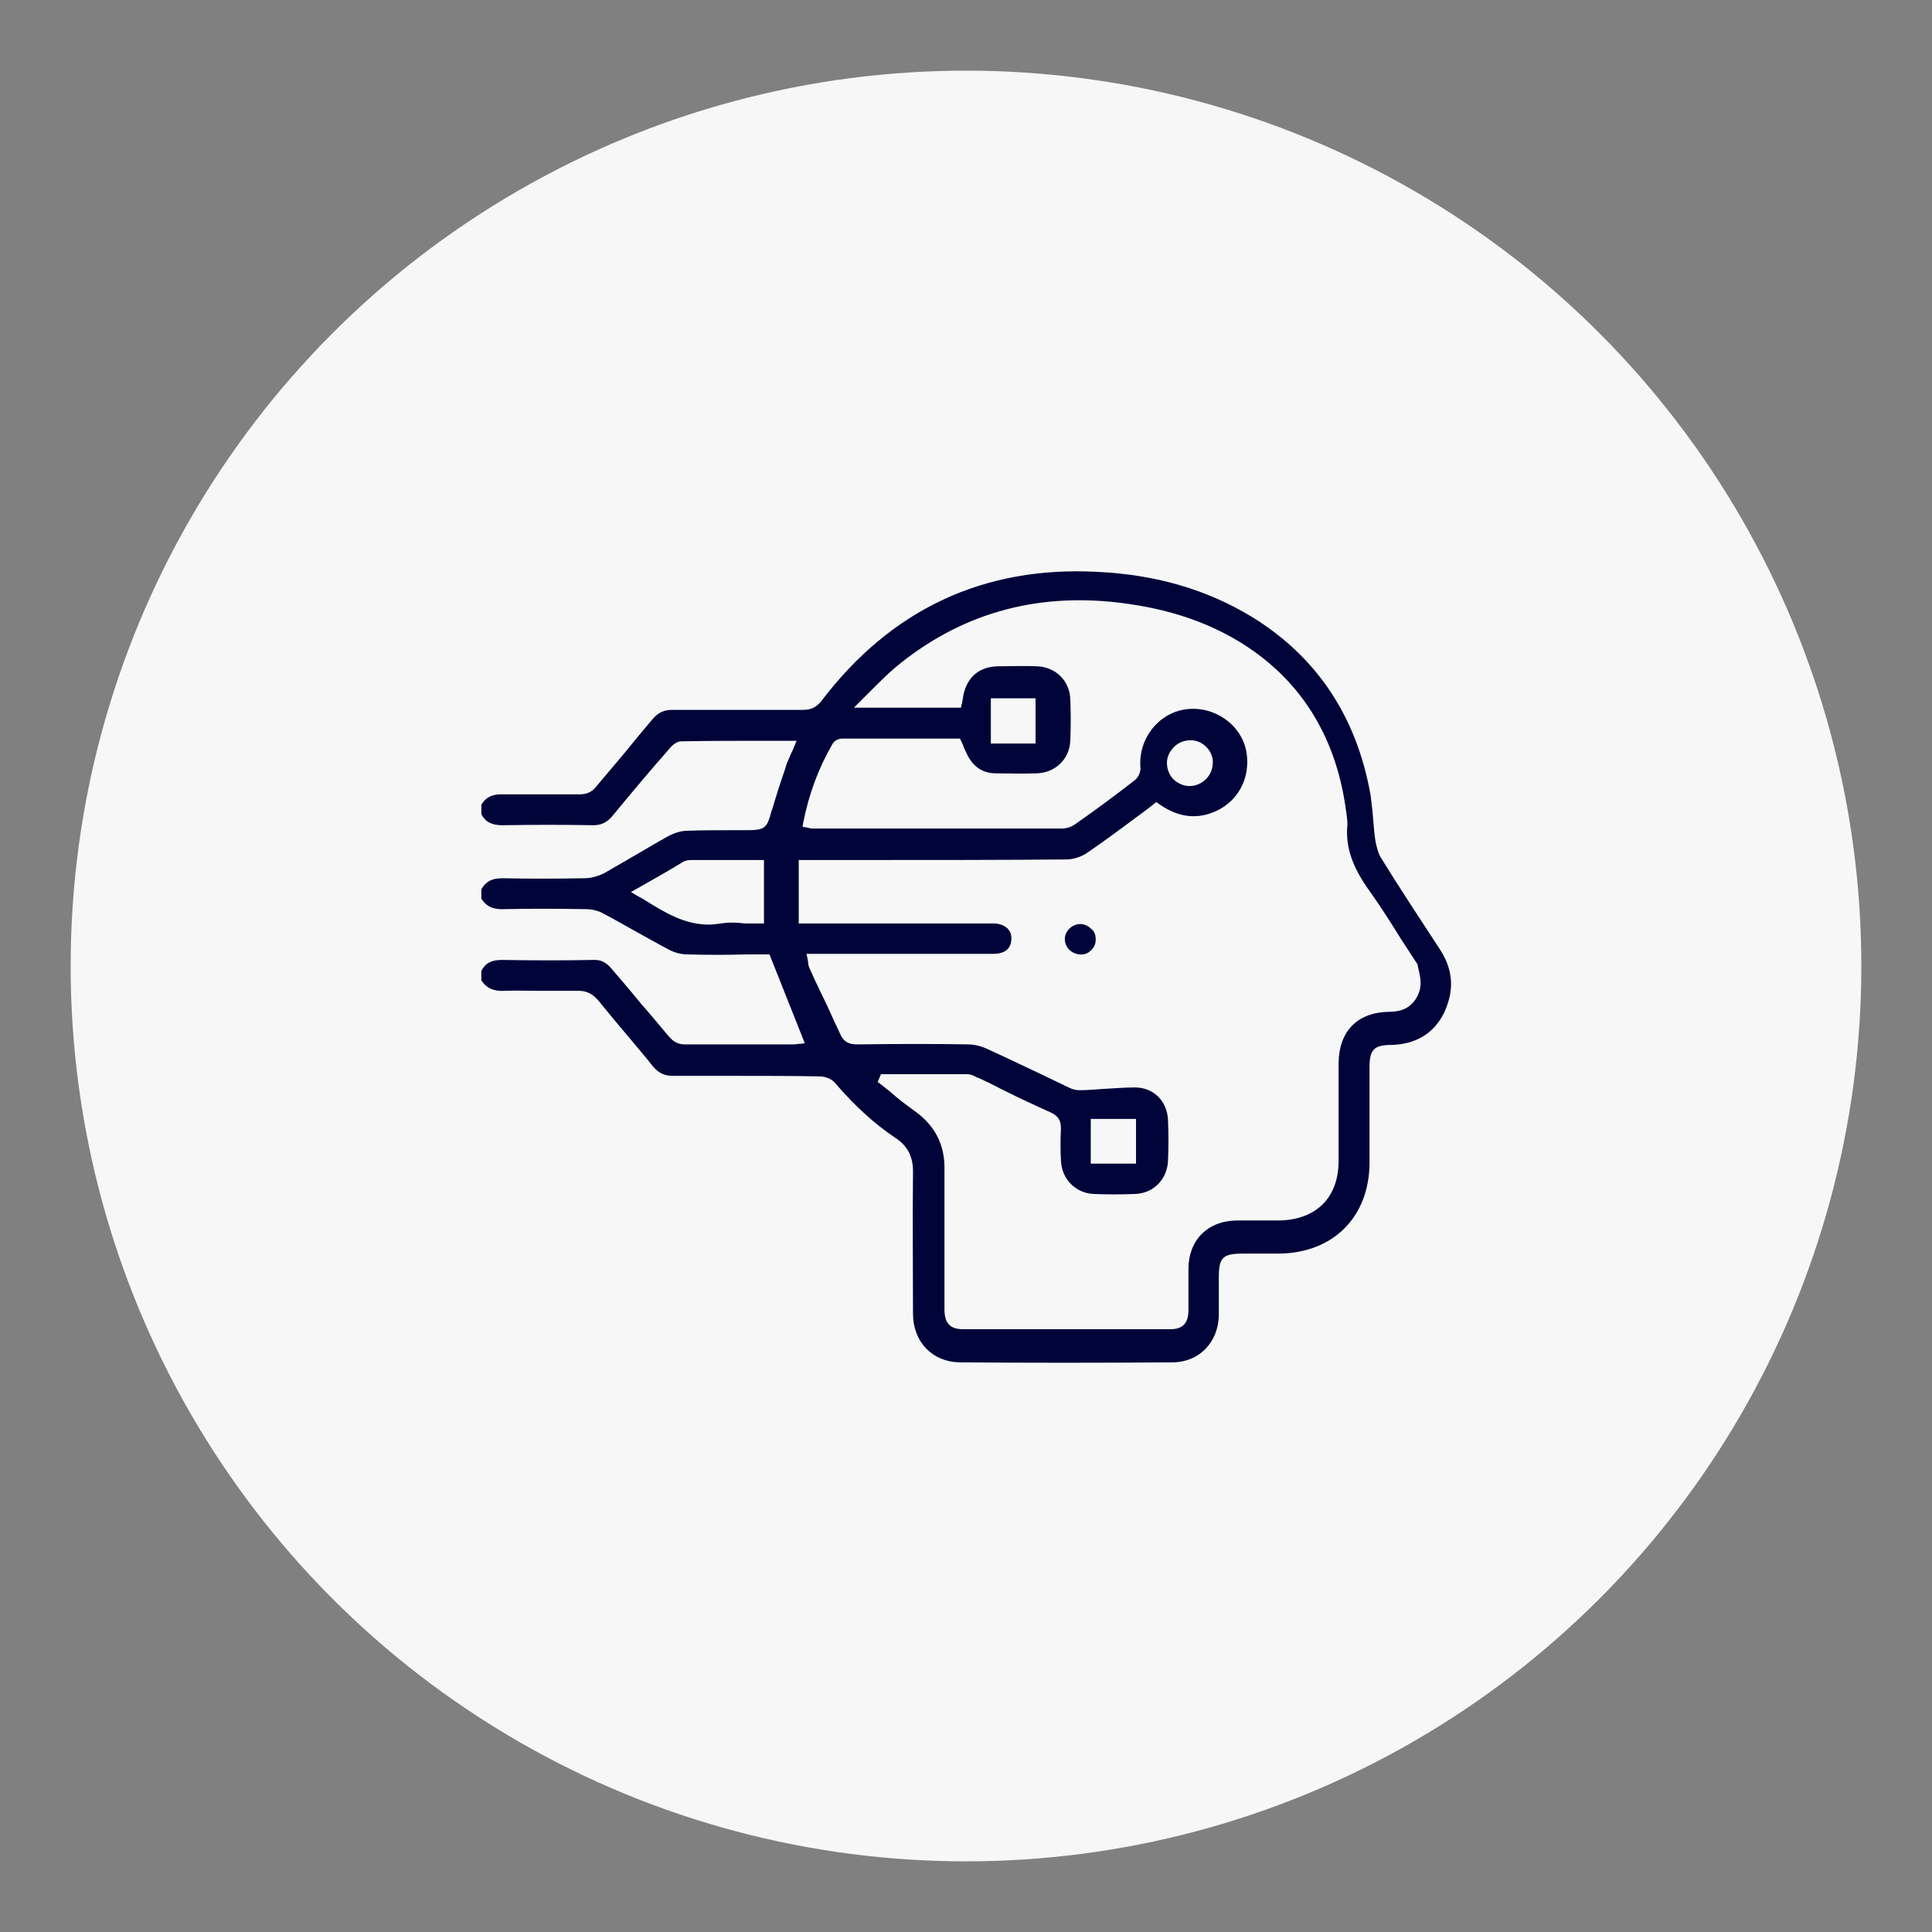 <svg xmlns="http://www.w3.org/2000/svg" xmlns:xlink="http://www.w3.org/1999/xlink" version="1.1" id="Layer_1" x="0px" y="0px" viewBox="0 0 350 350" style="enable-background:new 0 0 350 350;" xml:space="preserve"><rect x="0" y="0" width="350" height="350" fill="#808080" stroke="none"/> <style type="text/css"> .st0{fill:#F7F7F7;} .st1{fill:#000439;} </style> <circle class="st0" cx="175" cy="175" r="162.2"></circle> <g> </g> <g> </g> <g> <g> <path class="st1" d="M260.8,171.9c-3.6-5.5-7.1-10.8-10.5-16.3c-0.7-1-0.9-2.3-1.1-3.1c-0.2-1.2-0.3-2.4-0.4-3.6 c-0.1-1.6-0.3-3.2-0.5-4.8c-2.5-14.3-9.8-25.2-21.6-32.4c-8.1-4.9-17.3-7.6-27.9-8.1c-20.6-1.1-37.4,6.8-50,23.4 c-0.9,1.1-1.8,1.6-3.3,1.6c-3.8,0-7.6,0-11.3,0c-4.1,0-8.3,0-12.4,0c-1.5,0-2.6,0.5-3.6,1.7c-1.8,2.1-3.6,4.3-5.3,6.4 c-1.6,1.9-3.3,3.9-4.9,5.8c-0.8,1-1.7,1.4-3,1.4c-2,0-4,0-6,0c-2.6,0-5.2,0-7.8,0c-1.9-0.1-3.2,0.5-4,1.9v1.7c0.7,1.4,1.9,2,3.8,2 c5.9-0.1,11.6-0.1,16.4,0c1.4,0,2.4-0.4,3.4-1.5c3.3-4,6.7-8.1,10.5-12.4c0.3-0.4,1.2-1.3,2.1-1.3c5.2-0.1,10.3-0.1,15.7-0.1 l5.2,0l-0.4,1c-0.2,0.4-0.3,0.8-0.5,1.1c-0.3,0.7-0.6,1.4-0.9,2.1l-0.3,1c-0.8,2.3-1.6,4.8-2.3,7.2l-0.1,0.2 c-0.9,3.4-1.2,3.6-5,3.6c-1,0-2,0-2.9,0c-2.4,0-4.9,0-7.4,0.1c-1.1,0-2.3,0.4-3.3,0.9c-2,1.1-4,2.3-5.9,3.4 c-1.9,1.1-3.8,2.2-5.7,3.3c-1.1,0.6-2.5,1-3.7,1c-5.4,0.1-10.2,0.1-14.9,0c-1.9,0-3,0.6-3.8,2v1.7c0.9,1.4,2.1,2,4.2,1.9 c4.3-0.1,9-0.1,14.7,0c1.2,0,2.4,0.3,3.4,0.9c1.9,1,3.8,2.1,5.6,3.1c2,1.1,4.1,2.3,6.2,3.4c1,0.5,2.1,0.8,3.3,0.8 c3.6,0.1,7.2,0.1,10.6,0c1.3,0,2.5,0,3.7,0h0.5l6.4,16.1l-0.9,0.1c-0.1,0-0.1,0-0.2,0c-0.2,0-0.6,0.1-0.9,0.1c-2,0-3.9,0-5.9,0 c-4.5,0-9.2,0-13.8,0c-1.2,0-2-0.4-2.9-1.4c-1.7-2-3.4-4.1-5.1-6c-1.7-2.1-3.5-4.2-5.3-6.3c-1-1.2-2-1.7-3.5-1.6 c-4.5,0.1-10.4,0.1-16.4,0c-1.9,0-3,0.6-3.7,2v1.7c0.9,1.4,2.2,2,4.2,1.9c2.1-0.1,4.3,0,6.4,0c2.2,0,4.4,0,6.6,0 c1.8-0.1,3,0.5,4.2,2c1.8,2.2,3.6,4.4,5.4,6.5c1.4,1.7,2.9,3.4,4.3,5.2c1,1.2,2.1,1.7,3.6,1.7h0c3.9,0,7.9,0,12,0 c4.8,0,9.7,0,14.6,0.1c0.9,0,2.1,0.4,2.7,1.1c3.6,4.2,7.2,7.5,11.1,10.1c2.1,1.4,3.1,3.3,3.1,6c-0.1,8.7,0,17.5,0,25.8 c0,5.1,3.5,8.7,8.4,8.8c12.3,0.1,25.3,0.1,38.6,0c4.8,0,8.3-3.6,8.4-8.5c0-1.6,0-3.2,0-4.7c0-0.7,0-1.5,0-2.2 c0-3.6,0.7-4.3,4.4-4.3h2.2c1.5,0,2.9,0,4.3,0c9.8-0.1,16.3-6.6,16.4-16.3c0-3.6,0-7.2,0-10.8c0-2.2,0-4.4,0-6.7 c0-3.1,0.8-4,3.9-4c4.4-0.1,7.7-2,9.6-5.8C263.5,179.4,263.3,175.7,260.8,171.9z M138.4,167.3h-2.6c-0.6,0-1.2,0-1.7-0.1 c-1.2-0.1-2.4-0.1-3.5,0.1c-0.8,0.1-1.5,0.2-2.2,0.2c-4.3,0-7.8-2.1-11.2-4.2c-0.6-0.4-1.2-0.7-1.9-1.1l-1-0.6l3-1.7 c2.3-1.3,4.4-2.5,6.5-3.8c0.4-0.2,0.9-0.3,1.3-0.3c3.2,0,6.4,0,9.8,0h3.5V167.3z M256.7,180.6c-1.3,2.4-3.5,2.7-5.1,2.7 c-5.7,0.1-9,3.5-9.1,9.2c0,2.9,0,5.8,0,8.7c0,3,0,6,0,9.1c0,6.7-4.1,10.7-10.8,10.8c-0.9,0-1.9,0-2.8,0c-1.6,0-3.3,0-4.9,0 c-5.3,0.1-8.7,3.6-8.7,8.8c0,1.3,0,2.6,0,3.8c0,1.2,0,2.4,0,3.6c0,2.4-1,3.5-3.3,3.5c-6.5,0-12.8,0-19.1,0s-12.4,0-18.4,0 c-2.4,0-3.4-1.1-3.4-3.6c0-2.1,0-4.2,0-6.3c0-6.2,0-12.7,0-19c0.1-4.6-1.8-8.1-5.5-10.7c-1.5-1.1-3-2.2-4.3-3.4 c-0.6-0.5-1.3-1-1.9-1.5l-0.4-0.3l0.6-1.4h3.9c3.8,0,7.8,0,11.7,0c0.7,0,1.3,0.3,1.8,0.6l0.1,0c1.6,0.7,3.1,1.5,4.7,2.3 c2.8,1.4,5.8,2.8,8.7,4.1c1.2,0.6,1.7,1.4,1.7,2.8c-0.1,2-0.1,4.1,0,5.8c0.1,3.4,2.7,6,6,6.1c2.4,0.1,4.9,0.1,7.4,0 c3.4-0.1,5.9-2.7,6-6.1c0.1-2.5,0.1-4.9,0-7.2c-0.1-3.5-2.6-6-6-6h0c-2.1,0-4.2,0.2-6.2,0.3c-1.3,0.1-2.6,0.2-3.9,0.2 c-0.7,0-1.3-0.2-1.9-0.5c-1.7-0.8-3.3-1.6-5-2.4c-3.2-1.5-6.5-3.1-9.8-4.6c-1.1-0.5-2.3-0.8-3.5-0.8c-5.8-0.1-12-0.1-20,0 c-1.1,0-2.3-0.2-3-1.7c-0.8-1.7-1.6-3.4-2.4-5.2c-1.1-2.3-2.2-4.5-3.2-6.8c-0.2-0.4-0.3-0.8-0.3-1.2c0-0.2-0.1-0.4-0.1-0.6 l-0.2-0.9h11.6c7.4,0,14.9,0,22.3,0c1.1,0,3-0.3,3.2-2.4c0.1-0.9-0.1-1.6-0.6-2.1c-0.5-0.6-1.5-1-2.5-1c-3.9,0-7.9,0-11.8,0 l-23.6,0v-11.5h2.5c3.3,0,6.6,0,9.9,0c11.8,0,24.1,0,36.1-0.1c1.2,0,2.8-0.5,3.9-1.3c2.9-2,5.9-4.2,8.7-6.3 c1.1-0.8,2.2-1.6,3.3-2.5l0.4-0.3l0.4,0.3c2.8,2,5.6,2.7,8.5,2c5.2-1.3,8.3-6,7.4-11.4c-0.9-5-5.9-8.4-11-7.7 c-5,0.7-8.6,5.4-8.2,10.5c0.1,0.8-0.4,1.9-1.1,2.4c-3.2,2.5-6.7,5.1-10.7,7.9c-0.7,0.5-1.6,0.8-2.4,0.8c-13.9,0-28,0-41.6,0h-3.4 c-0.3,0-0.5,0-0.8-0.1c-0.1,0-0.3,0-0.4-0.1l-0.8-0.1l0.1-0.7c1-5.1,2.7-9.8,5.3-14.3c0.3-0.6,1.1-1,1.8-1c5.7,0,11.5,0,17.1,0 h4.2l0.2,0.4c0.2,0.4,0.4,0.8,0.5,1.2c0.4,0.8,0.7,1.6,1.2,2.3c1.1,1.6,2.7,2.4,4.6,2.4c2.2,0,4.8,0.1,7.4,0c3.4-0.1,6-2.6,6.1-6 c0.1-2.5,0.1-5,0-7.4c-0.1-3.4-2.7-5.9-6.1-6c-2.2-0.1-4.5,0-6.7,0h-0.1c-3.8,0-6.1,2.2-6.6,6c0,0.2-0.1,0.4-0.1,0.6 c0,0.1,0,0.2-0.1,0.3l-0.1,0.6h-19.4l1.2-1.2c0.7-0.7,1.4-1.4,2.1-2.1c1.4-1.4,2.7-2.7,4.1-3.9c11.6-9.7,25.3-13.7,40.8-11.8 c8.2,1,15.1,3.2,21.2,6.8c11.1,6.6,17.8,16.9,19.7,30.5c0,0.2,0.1,0.5,0.1,0.7c0.1,0.7,0.2,1.4,0.2,2.2c-0.4,4,0.9,7.7,4,12 c2,2.8,3.9,5.8,5.7,8.7c1,1.5,2,3.1,3,4.6C257,176.2,258,178.2,256.7,180.6z M197.6,210.8v-8.1h8.2v8.1H197.6z M211.4,138.2 c0-1.1,0.5-2.1,1.3-2.9c0.8-0.8,1.9-1.2,3-1.2c1.1,0,2.2,0.5,2.9,1.3c0.8,0.8,1.2,1.9,1.1,3c-0.1,2.2-2,4-4.2,4h0 c-1.1,0-2.2-0.5-3-1.3C211.8,140.3,211.4,139.3,211.4,138.2z M179.5,134.7v-8.2h8.1v8.2H179.5z"></path> </g> <g> <path class="st1" d="M198.5,170.2c0,0.8-0.3,1.5-0.9,2c-0.5,0.5-1.2,0.8-2,0.7c-1.5-0.1-2.7-1.3-2.7-2.8c0-1.4,1.3-2.7,2.8-2.7h0 c0.7,0,1.4,0.3,1.9,0.8C198.3,168.7,198.5,169.4,198.5,170.2z"></path> </g> </g> </svg>